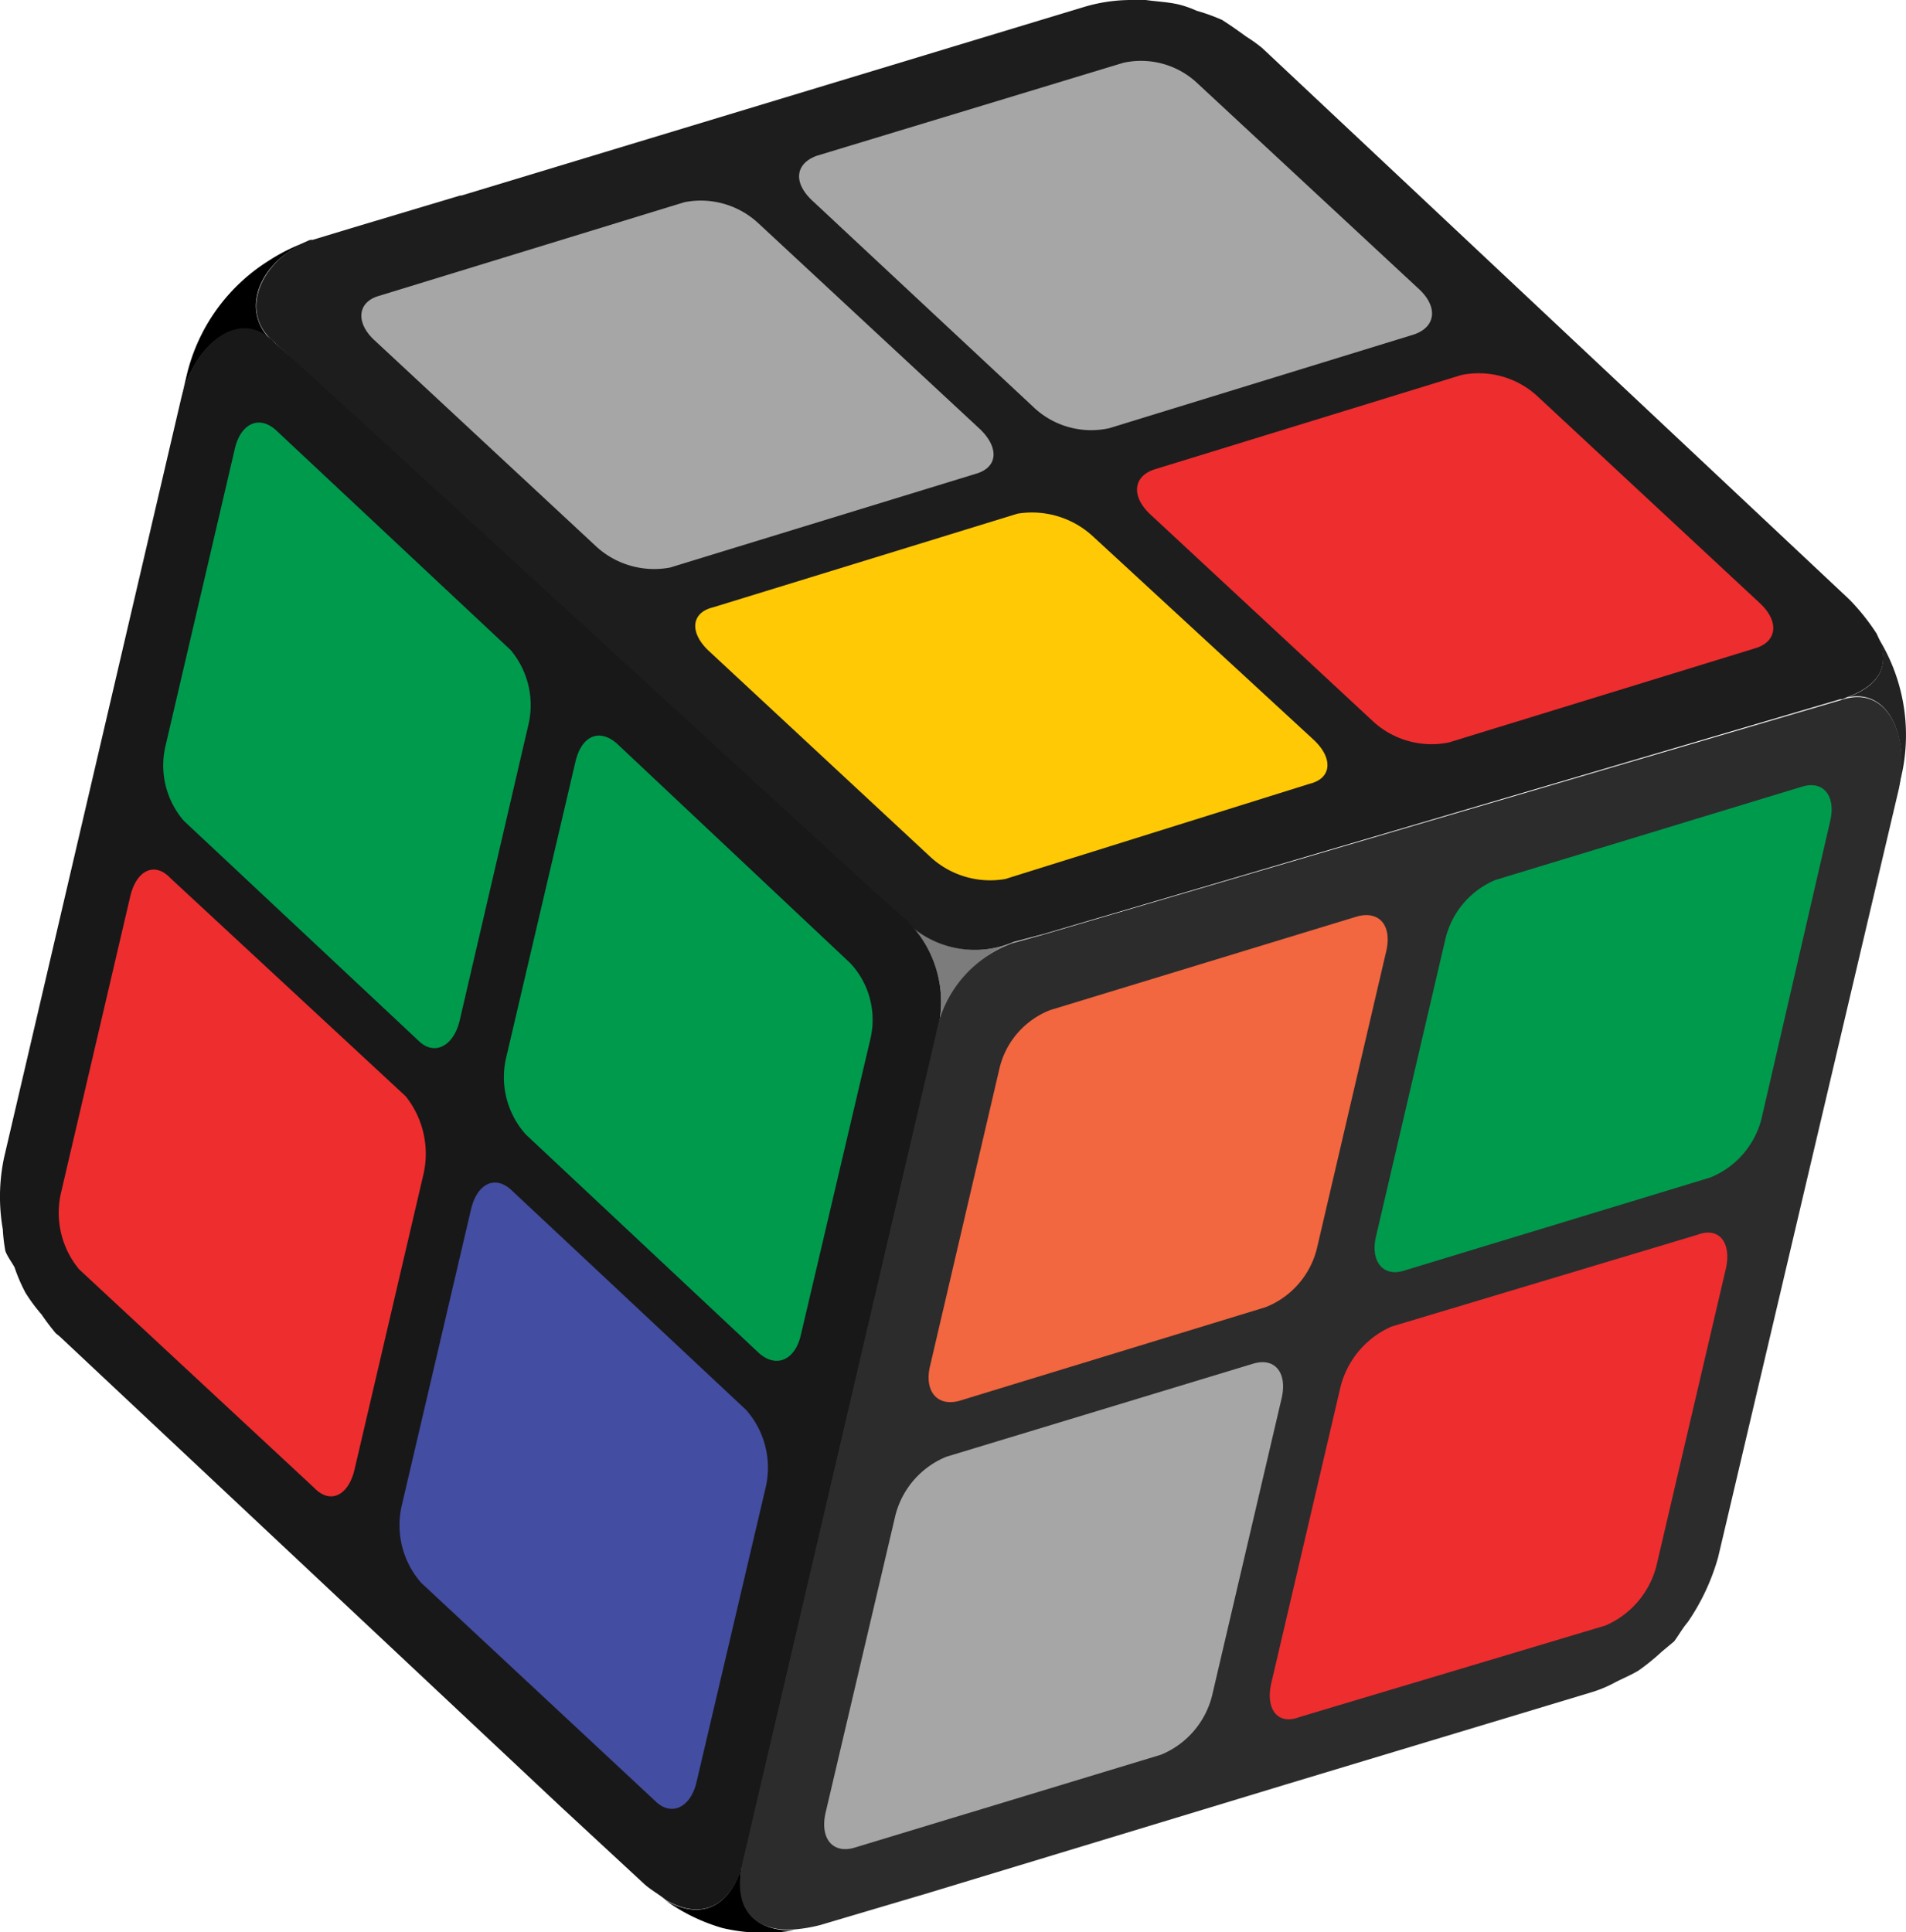 <svg xmlns="http://www.w3.org/2000/svg" xmlns:xlink="http://www.w3.org/1999/xlink" viewBox="0 0 74.66 75.68">
  <defs>
    <style>
      .a5428812-2031-4225-aa1b-79854ac44b17 {
        mask: url(#e5f9fd48-c22a-4d70-aa6b-a85865cc9da2);
      }

      .e2dc2d70-52d3-4a17-98d0-711c771bd409 {
        fill: #232323;
      }

      .add67cc7-5cc9-4d6a-8706-1090e0c51f29 {
        fill: #7c7c7c;
      }

      .b8316598-f868-4cc8-b91e-7e693b0f513b {
        fill: #1d1d1d;
      }

      .bcf846ae-45df-4241-81f5-9894e5592902 {
        fill: #181818;
      }

      .a96920f2-012e-487b-ae01-3c538896e60c {
        fill: #2c2c2c;
      }

      .b0e1f582-945c-413b-8506-1b57bc662753 {
        fill: #ee2d2f;
      }

      .ffd9141b-6cdb-4e1f-85f5-2869261a3a0f {
        fill: #009a4d;
      }

      .a7c0ed84-574d-40b2-be34-a0bb72d60740 {
        fill: #a6a6a6;
      }

      .f52795e1-f641-4e64-a05f-125f5598a8fc {
        fill: #f26640;
      }

      .a3cf5f09-66a0-472e-bbb2-d006c88e6830 {
        fill: #434da1;
      }

      .fd0426d8-6c90-4009-8b03-3c9eaeea11f5 {
        fill: #ffc906;
      }
    </style>
    <mask id="e5f9fd48-c22a-4d70-aa6b-a85865cc9da2" x="-3980.82" y="-1296.39" width="2152.71" height="1542.6" maskUnits="userSpaceOnUse"/>
  </defs>
  <title>-</title>
  <g id="fd824e71-d4a9-4882-aa5f-c391b3cf8949" data-name="Export">
    <g>
      <path class="e2dc2d70-52d3-4a17-98d0-711c771bd409" d="M72.37,27.31l-.22.06c1.74-.56,2.68,1.36,2.21,3.53l.12-.51a7.21,7.21,0,0,0-1-5.55C74,25.82,73.87,26.76,72.37,27.31Z"/>
      <path d="M29.06,73.09v0c-.54,1.79-1.76,2.06-3,1.34a7.27,7.27,0,0,0,2.24,1.09,7.12,7.12,0,0,0,2.8.09C29.71,75.66,28.75,74.91,29.06,73.09Z"/>
      <path class="add67cc7-5cc9-4d6a-8706-1090e0c51f29" d="M39.7,36.91a4.69,4.69,0,0,0-3,3.59,4.48,4.48,0,0,0-1.39-4.62A3.87,3.87,0,0,0,39.7,36.91Z"/>
      <path d="M12.14,9.43c-2,.76-2.82,2.81-1.4,4-1.33-1.36-3.09,0-3.64,2.18l.22-.94a7.26,7.26,0,0,1,3.21-4.46A7.13,7.13,0,0,1,12.14,9.43Z"/>
      <path class="b8316598-f868-4cc8-b91e-7e693b0f513b" d="M72.35,27.31l-.19.08-.08,0L40.9,36.58l-1.2.32a3.85,3.85,0,0,1-4.4-1l-1-.88-22-20.14L10.74,13.4c-1.42-1.16-.55-3.21,1.4-4a.14.14,0,0,1,.09,0l0,0,1.55-.47,4.24-1.27s0,0,.05,0L42.44.28A6.45,6.45,0,0,1,44.28,0a5.74,5.74,0,0,1,.6,0c.42.06.9.08,1.31.18a4,4,0,0,1,.68.24,7.74,7.74,0,0,1,1,.36c.31.2.6.4.94.65a6.14,6.14,0,0,1,.63.45l23,21.6a8.5,8.5,0,0,1,1.07,1.34C74,25.84,73.87,26.75,72.35,27.31Z"/>
      <path class="bcf846ae-45df-4241-81f5-9894e5592902" d="M36.69,40.5,29.08,73.08c-.54,1.79-1.78,2.06-3,1.34-.29-.24-.6-.4-.85-.63l-3.24-3L2.34,52.35l-.15-.12a8.94,8.94,0,0,1-.56-.74A6.76,6.76,0,0,1,1,50.64a6.5,6.5,0,0,1-.43-1C.46,49.44.29,49.22.21,49a6.53,6.53,0,0,1-.1-.85,7.4,7.4,0,0,1,.05-2.81L7.1,15.59c.55-2.18,2.31-3.55,3.64-2.19l1.61,1.46L34.33,35l1,.88A4.48,4.48,0,0,1,36.69,40.5Z"/>
      <path class="a96920f2-012e-487b-ae01-3c538896e60c" d="M74.38,30.9,67.83,58.75,67.3,61a8.6,8.6,0,0,1-1.19,2.54c-.19.22-.34.49-.53.75l-.48.4a8.93,8.93,0,0,1-.91.74c-.26.16-.59.3-.89.45a4.89,4.89,0,0,1-.91.39l-12,3.62-14,4.25-4.25,1.26a6.09,6.09,0,0,1-1.08.18c-1.4.07-2.36-.68-2-2.51v0l7.6-32.54a4.67,4.67,0,0,1,3-3.59l1.2-.33,31.26-9.19C73.9,26.8,74.84,28.75,74.38,30.9Z"/>
      <g>
        <path class="b0e1f582-945c-413b-8506-1b57bc662753" d="M67.6,49.71l-2.71,11.6a3.49,3.49,0,0,1-2,2.36l-12,3.59c-.84.32-1.33-.31-1.09-1.34l2.71-11.6a3.52,3.52,0,0,1,2-2.36l12-3.6C67.34,48.05,67.84,48.68,67.6,49.71Z"/>
        <path class="ffd9141b-6cdb-4e1f-85f5-2869261a3a0f" d="M71.69,32.16,69,43.82A3.38,3.38,0,0,1,67,46.12L55,49.77c-.83.26-1.33-.37-1.1-1.34l2.72-11.66a3.35,3.35,0,0,1,1.95-2.3L70.6,30.81C71.43,30.56,71.92,31.19,71.69,32.16Z"/>
        <path class="a7c0ed84-574d-40b2-be34-a0bb72d60740" d="M49.07,53.42l-12,3.64a3.38,3.38,0,0,0-2,2.31L32.34,71c-.23,1,.27,1.63,1.14,1.37l12-3.64a3.39,3.39,0,0,0,2-2.32L50.2,54.78C50.44,53.76,49.93,53.15,49.07,53.42Z"/>
        <path class="f52795e1-f641-4e64-a05f-125f5598a8fc" d="M54.3,37.26,51.58,48.92a3.33,3.33,0,0,1-2,2.28l-12,3.67c-.88.24-1.38-.39-1.15-1.36l2.72-11.66a3.25,3.25,0,0,1,2-2.29l12-3.66C54,35.66,54.54,36.22,54.3,37.26Z"/>
      </g>
      <g>
        <path class="b0e1f582-945c-413b-8506-1b57bc662753" d="M5.1,35.12,2.39,46.72a3.47,3.47,0,0,0,.71,3l9.21,8.56c.62.65,1.34.31,1.58-.73L16.6,45.94a3.61,3.61,0,0,0-.71-3L6.68,34.4C6.06,33.74,5.34,34.08,5.1,35.12Z"/>
        <path class="ffd9141b-6cdb-4e1f-85f5-2869261a3a0f" d="M9.2,17.57,6.48,29.23a3.32,3.32,0,0,0,.72,2.92l9.2,8.62C17,41.36,17.75,41,18,40L20.7,28.38A3.35,3.35,0,0,0,20,25.46l-9.19-8.61C10.15,16.25,9.43,16.59,9.2,17.57Z"/>
        <path class="a3cf5f09-66a0-472e-bbb2-d006c88e6830" d="M20.07,46.65l9.16,8.58a3.42,3.42,0,0,1,.77,3L27.28,69.82c-.24,1-1,1.34-1.62.72L16.5,62a3.42,3.42,0,0,1-.77-3l2.72-11.63C18.69,46.35,19.41,46,20.07,46.65Z"/>
        <path class="ffd9141b-6cdb-4e1f-85f5-2869261a3a0f" d="M22.54,29.84,19.81,41.5a3.36,3.36,0,0,0,.79,2.94L29.73,53c.69.61,1.42.26,1.64-.71L34.1,40.67a3.25,3.25,0,0,0-.79-2.94l-9.14-8.6C23.48,28.52,22.78,28.81,22.54,29.84Z"/>
      </g>
      <g>
        <path class="fd0426d8-6c90-4009-8b03-3c9eaeea11f5" d="M27.78,25.51l8.67,8.06a3.45,3.45,0,0,0,2.93.86L51.3,30.7c.87-.21.93-1,.16-1.72l-8.68-8a3.52,3.52,0,0,0-2.92-.86L27.93,23.79C27.06,24,27,24.79,27.78,25.51Z"/>
        <path class="a7c0ed84-574d-40b2-be34-a0bb72d60740" d="M14.66,13.32l8.71,8.1a3.36,3.36,0,0,0,2.88.81l12-3.68c.83-.25.89-1,.16-1.72l-8.72-8.1a3.31,3.31,0,0,0-2.88-.81l-12,3.68C14,11.85,13.93,12.64,14.66,13.32Z"/>
        <path class="b0e1f582-945c-413b-8506-1b57bc662753" d="M45.24,18.38l12-3.69a3.39,3.39,0,0,1,2.95.8l8.75,8.14c.76.71.68,1.5-.18,1.76l-12,3.69a3.39,3.39,0,0,1-2.95-.8l-8.75-8.13C44.3,19.44,44.38,18.65,45.24,18.38Z"/>
        <path class="a7c0ed84-574d-40b2-be34-a0bb72d60740" d="M31.82,7.86,40.54,16a3.28,3.28,0,0,0,2.92.77L55.39,13.1c.87-.3.93-1.09.2-1.77l-8.72-8.1A3.22,3.22,0,0,0,44,2.46L32,6.1C31.16,6.4,31.05,7.14,31.82,7.86Z"/>
      </g>
    </g>
  </g>
</svg>
